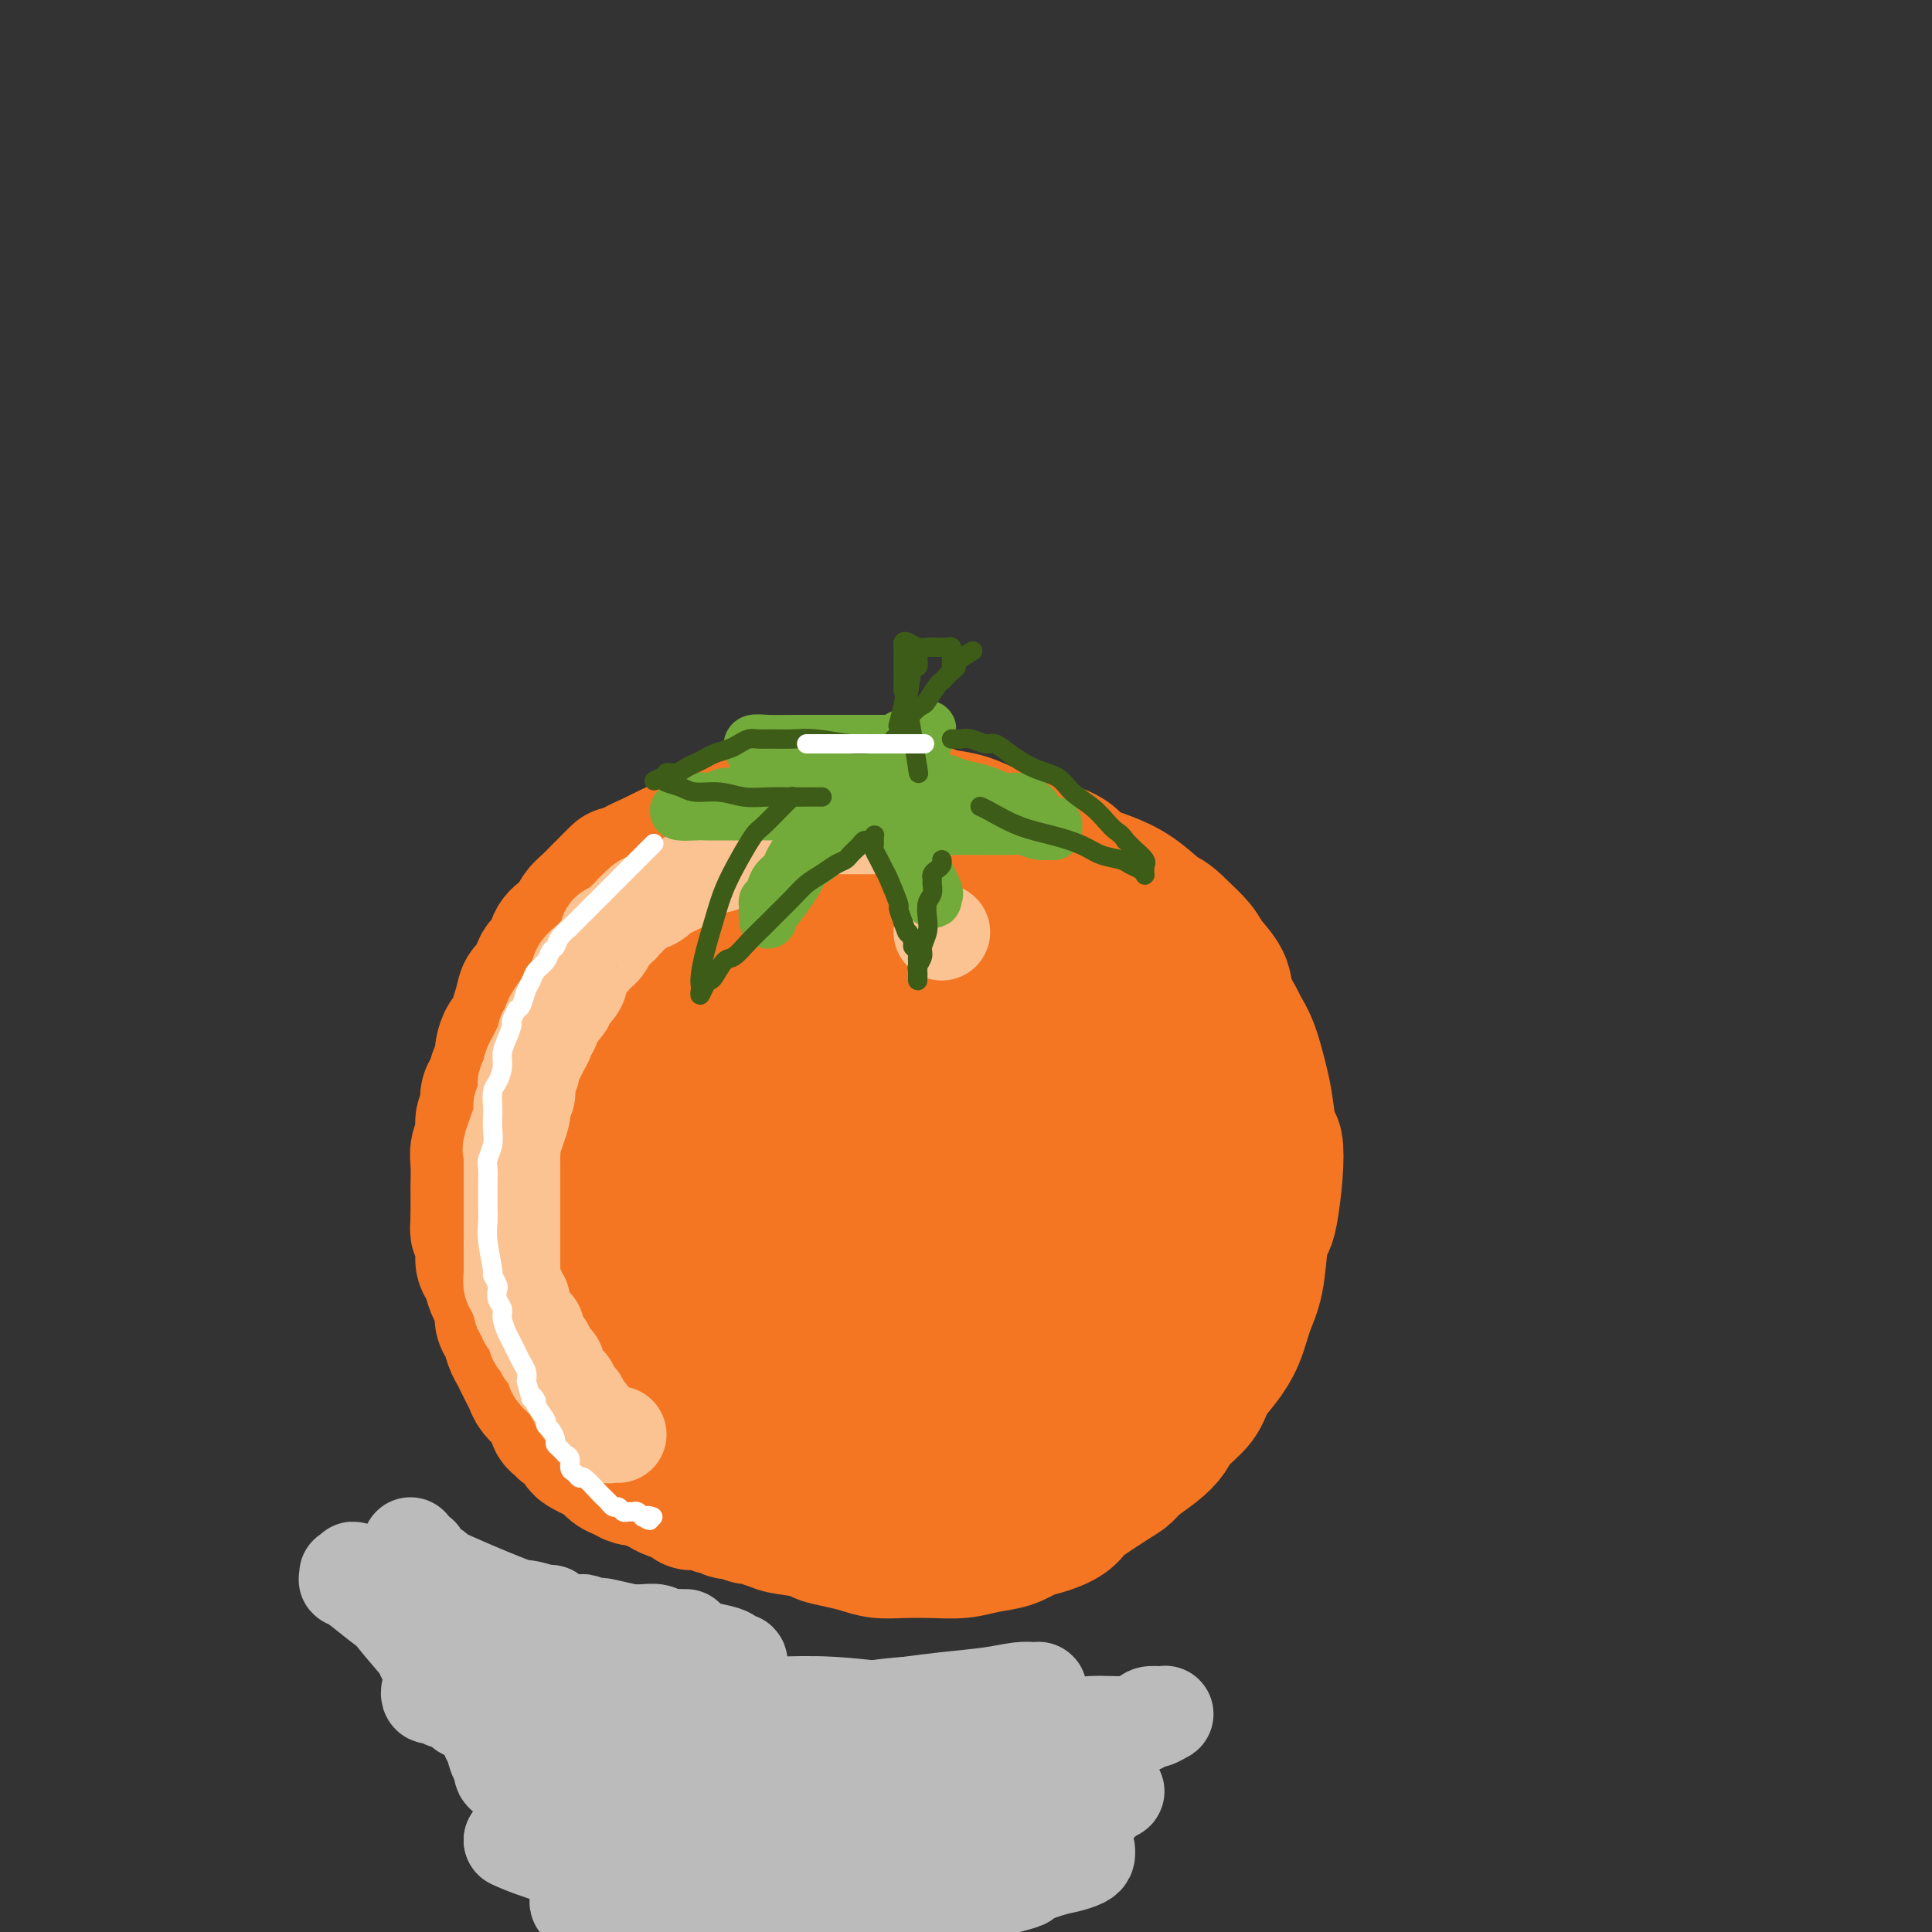 <svg viewBox='0 0 400 400' version='1.1' xmlns='http://www.w3.org/2000/svg' xmlns:xlink='http://www.w3.org/1999/xlink'><rect x="0" y="0" width="400" height="400" fill="#333333" stroke="none"/><g fill='none' stroke='rgb(244,118,35)' stroke-width='28' stroke-linecap='round' stroke-linejoin='round'><path d='M155,188c-0.066,0.058 -0.131,0.116 0,0c0.131,-0.116 0.460,-0.405 0,0c-0.460,0.405 -1.707,1.503 -3,2c-1.293,0.497 -2.631,0.393 -4,1c-1.369,0.607 -2.767,1.925 -4,3c-1.233,1.075 -2.300,1.905 -4,3c-1.700,1.095 -4.035,2.453 -5,3c-0.965,0.547 -0.562,0.283 -2,2c-1.438,1.717 -4.718,5.414 -6,7c-1.282,1.586 -0.566,1.059 -1,2c-0.434,0.941 -2.018,3.348 -3,5c-0.982,1.652 -1.363,2.548 -2,4c-0.637,1.452 -1.529,3.458 -2,5c-0.471,1.542 -0.522,2.618 -1,4c-0.478,1.382 -1.382,3.071 -2,5c-0.618,1.929 -0.950,4.099 -1,6c-0.050,1.901 0.183,3.532 0,5c-0.183,1.468 -0.781,2.772 -1,4c-0.219,1.228 -0.059,2.381 0,3c0.059,0.619 0.016,0.705 0,2c-0.016,1.295 -0.005,3.799 0,5c0.005,1.201 0.002,1.101 0,1'/><path d='M114,260c-0.135,4.925 0.526,4.239 1,5c0.474,0.761 0.760,2.969 1,4c0.240,1.031 0.434,0.884 1,2c0.566,1.116 1.502,3.495 2,5c0.498,1.505 0.556,2.135 1,3c0.444,0.865 1.274,1.966 2,3c0.726,1.034 1.348,2.002 2,3c0.652,0.998 1.332,2.028 2,3c0.668,0.972 1.322,1.887 2,3c0.678,1.113 1.378,2.423 2,3c0.622,0.577 1.166,0.419 2,1c0.834,0.581 1.957,1.899 3,3c1.043,1.101 2.004,1.985 3,3c0.996,1.015 2.027,2.162 3,3c0.973,0.838 1.890,1.366 3,2c1.110,0.634 2.415,1.374 3,2c0.585,0.626 0.451,1.137 2,2c1.549,0.863 4.780,2.076 7,3c2.220,0.924 3.430,1.557 4,2c0.570,0.443 0.501,0.696 2,1c1.499,0.304 4.567,0.660 6,1c1.433,0.340 1.232,0.666 2,1c0.768,0.334 2.507,0.678 4,1c1.493,0.322 2.741,0.623 4,1c1.259,0.377 2.530,0.830 4,1c1.470,0.170 3.138,0.057 5,0c1.862,-0.057 3.919,-0.060 6,0c2.081,0.060 4.187,0.181 6,0c1.813,-0.181 3.334,-0.664 5,-1c1.666,-0.336 3.476,-0.525 5,-1c1.524,-0.475 2.762,-1.238 4,-2'/><path d='M213,317c6.799,-1.461 8.295,-3.115 9,-4c0.705,-0.885 0.618,-1.003 2,-2c1.382,-0.997 4.233,-2.875 6,-4c1.767,-1.125 2.449,-1.497 3,-2c0.551,-0.503 0.970,-1.138 2,-2c1.030,-0.862 2.670,-1.952 4,-3c1.330,-1.048 2.351,-2.054 3,-3c0.649,-0.946 0.926,-1.833 2,-3c1.074,-1.167 2.945,-2.615 4,-4c1.055,-1.385 1.295,-2.708 2,-4c0.705,-1.292 1.877,-2.552 3,-4c1.123,-1.448 2.199,-3.084 3,-5c0.801,-1.916 1.328,-4.112 2,-6c0.672,-1.888 1.490,-3.469 2,-6c0.510,-2.531 0.712,-6.013 1,-8c0.288,-1.987 0.663,-2.478 1,-3c0.337,-0.522 0.637,-1.073 1,-3c0.363,-1.927 0.789,-5.229 1,-8c0.211,-2.771 0.209,-5.010 0,-6c-0.209,-0.990 -0.623,-0.731 -1,-2c-0.377,-1.269 -0.716,-4.068 -1,-6c-0.284,-1.932 -0.514,-2.999 -1,-5c-0.486,-2.001 -1.227,-4.936 -2,-7c-0.773,-2.064 -1.576,-3.256 -2,-4c-0.424,-0.744 -0.468,-1.041 -1,-2c-0.532,-0.959 -1.551,-2.580 -2,-4c-0.449,-1.420 -0.326,-2.638 -1,-4c-0.674,-1.362 -2.143,-2.867 -3,-4c-0.857,-1.133 -1.102,-1.895 -2,-3c-0.898,-1.105 -2.449,-2.552 -4,-4'/><path d='M244,192c-2.072,-2.180 -2.752,-2.131 -4,-3c-1.248,-0.869 -3.063,-2.657 -5,-4c-1.937,-1.343 -3.997,-2.243 -6,-3c-2.003,-0.757 -3.948,-1.371 -5,-2c-1.052,-0.629 -1.210,-1.271 -2,-2c-0.790,-0.729 -2.212,-1.544 -4,-2c-1.788,-0.456 -3.942,-0.553 -6,-1c-2.058,-0.447 -4.019,-1.244 -6,-2c-1.981,-0.756 -3.980,-1.471 -6,-2c-2.020,-0.529 -4.060,-0.870 -6,-1c-1.940,-0.130 -3.781,-0.047 -5,0c-1.219,0.047 -1.815,0.057 -3,0c-1.185,-0.057 -2.959,-0.182 -5,0c-2.041,0.182 -4.349,0.669 -7,1c-2.651,0.331 -5.644,0.505 -8,1c-2.356,0.495 -4.073,1.311 -6,2c-1.927,0.689 -4.063,1.252 -6,2c-1.937,0.748 -3.675,1.683 -6,3c-2.325,1.317 -5.236,3.018 -7,4c-1.764,0.982 -2.380,1.245 -4,2c-1.620,0.755 -4.243,2.002 -7,4c-2.757,1.998 -5.649,4.746 -7,6c-1.351,1.254 -1.163,1.012 -2,2c-0.837,0.988 -2.700,3.204 -4,5c-1.300,1.796 -2.037,3.172 -3,5c-0.963,1.828 -2.153,4.109 -3,6c-0.847,1.891 -1.351,3.394 -2,5c-0.649,1.606 -1.442,3.317 -2,5c-0.558,1.683 -0.881,3.338 -1,5c-0.119,1.662 -0.034,3.332 0,5c0.034,1.668 0.017,3.334 0,5'/><path d='M106,238c-0.225,3.154 -0.286,3.541 0,5c0.286,1.459 0.920,3.992 1,5c0.080,1.008 -0.392,0.492 0,2c0.392,1.508 1.650,5.042 2,7c0.350,1.958 -0.206,2.341 0,3c0.206,0.659 1.175,1.593 2,3c0.825,1.407 1.505,3.286 2,4c0.495,0.714 0.803,0.263 1,1c0.197,0.737 0.282,2.661 1,4c0.718,1.339 2.068,2.092 3,3c0.932,0.908 1.445,1.972 2,3c0.555,1.028 1.152,2.019 2,3c0.848,0.981 1.948,1.953 3,3c1.052,1.047 2.055,2.169 3,3c0.945,0.831 1.831,1.371 3,2c1.169,0.629 2.622,1.346 4,2c1.378,0.654 2.682,1.244 4,2c1.318,0.756 2.652,1.676 4,2c1.348,0.324 2.711,0.050 3,0c0.289,-0.050 -0.498,0.124 1,1c1.498,0.876 5.279,2.454 7,3c1.721,0.546 1.383,0.059 2,0c0.617,-0.059 2.189,0.309 4,1c1.811,0.691 3.860,1.706 5,2c1.140,0.294 1.372,-0.131 2,0c0.628,0.131 1.651,0.820 3,1c1.349,0.180 3.025,-0.148 4,0c0.975,0.148 1.251,0.772 2,1c0.749,0.228 1.971,0.061 3,0c1.029,-0.061 1.865,-0.018 3,0c1.135,0.018 2.567,0.009 4,0'/><path d='M186,304c6.558,0.760 6.953,0.159 8,0c1.047,-0.159 2.746,0.122 4,0c1.254,-0.122 2.063,-0.648 3,-1c0.937,-0.352 2.000,-0.529 3,-1c1.000,-0.471 1.936,-1.234 3,-2c1.064,-0.766 2.257,-1.534 3,-2c0.743,-0.466 1.035,-0.630 2,-1c0.965,-0.370 2.603,-0.947 4,-2c1.397,-1.053 2.551,-2.583 4,-4c1.449,-1.417 3.191,-2.720 5,-4c1.809,-1.280 3.686,-2.538 5,-4c1.314,-1.462 2.067,-3.130 3,-4c0.933,-0.870 2.046,-0.942 4,-4c1.954,-3.058 4.748,-9.102 6,-12c1.252,-2.898 0.963,-2.652 1,-3c0.037,-0.348 0.402,-1.292 1,-3c0.598,-1.708 1.429,-4.181 2,-6c0.571,-1.819 0.882,-2.985 1,-5c0.118,-2.015 0.044,-4.880 0,-7c-0.044,-2.120 -0.056,-3.494 0,-5c0.056,-1.506 0.182,-3.144 0,-5c-0.182,-1.856 -0.670,-3.931 -1,-5c-0.330,-1.069 -0.503,-1.130 -1,-2c-0.497,-0.870 -1.320,-2.547 -2,-4c-0.680,-1.453 -1.217,-2.682 -2,-4c-0.783,-1.318 -1.812,-2.726 -3,-4c-1.188,-1.274 -2.535,-2.414 -4,-4c-1.465,-1.586 -3.048,-3.619 -5,-5c-1.952,-1.381 -4.272,-2.109 -6,-3c-1.728,-0.891 -2.864,-1.946 -4,-3'/><path d='M220,195c-3.919,-2.847 -4.215,-2.465 -6,-3c-1.785,-0.535 -5.059,-1.986 -8,-3c-2.941,-1.014 -5.550,-1.590 -8,-2c-2.450,-0.410 -4.741,-0.653 -7,-1c-2.259,-0.347 -4.487,-0.800 -7,-1c-2.513,-0.200 -5.310,-0.149 -8,0c-2.690,0.149 -5.272,0.395 -8,1c-2.728,0.605 -5.603,1.567 -7,2c-1.397,0.433 -1.317,0.335 -3,1c-1.683,0.665 -5.129,2.094 -8,3c-2.871,0.906 -5.166,1.290 -7,2c-1.834,0.710 -3.205,1.747 -5,3c-1.795,1.253 -4.013,2.723 -5,3c-0.987,0.277 -0.744,-0.640 -3,4c-2.256,4.640 -7.013,14.837 -9,19c-1.987,4.163 -1.204,2.291 -1,3c0.204,0.709 -0.171,4.000 0,7c0.171,3.000 0.888,5.708 2,9c1.112,3.292 2.620,7.169 4,10c1.380,2.831 2.634,4.615 4,7c1.366,2.385 2.845,5.371 4,7c1.155,1.629 1.988,1.901 3,3c1.012,1.099 2.204,3.027 4,5c1.796,1.973 4.195,3.992 5,5c0.805,1.008 0.017,1.004 2,2c1.983,0.996 6.736,2.991 11,4c4.264,1.009 8.040,1.033 10,1c1.960,-0.033 2.105,-0.124 4,0c1.895,0.124 5.542,0.464 9,0c3.458,-0.464 6.729,-1.732 10,-3'/><path d='M192,283c5.239,-1.198 6.836,-2.692 9,-4c2.164,-1.308 4.894,-2.428 7,-4c2.106,-1.572 3.587,-3.594 5,-6c1.413,-2.406 2.757,-5.194 4,-8c1.243,-2.806 2.383,-5.628 3,-8c0.617,-2.372 0.710,-4.292 1,-7c0.290,-2.708 0.776,-6.203 1,-8c0.224,-1.797 0.187,-1.897 0,-3c-0.187,-1.103 -0.524,-3.209 -1,-5c-0.476,-1.791 -1.091,-3.268 -2,-5c-0.909,-1.732 -2.111,-3.718 -3,-5c-0.889,-1.282 -1.465,-1.861 -3,-3c-1.535,-1.139 -4.028,-2.838 -6,-4c-1.972,-1.162 -3.422,-1.787 -7,-3c-3.578,-1.213 -9.285,-3.014 -13,-4c-3.715,-0.986 -5.440,-1.157 -8,-1c-2.560,0.157 -5.956,0.643 -9,1c-3.044,0.357 -5.734,0.586 -8,1c-2.266,0.414 -4.106,1.014 -6,2c-1.894,0.986 -3.843,2.358 -6,5c-2.157,2.642 -4.523,6.553 -7,10c-2.477,3.447 -5.067,6.431 -7,10c-1.933,3.569 -3.210,7.724 -4,11c-0.790,3.276 -1.095,5.675 -1,8c0.095,2.325 0.589,4.578 1,6c0.411,1.422 0.740,2.014 2,3c1.260,0.986 3.451,2.367 5,4c1.549,1.633 2.455,3.516 7,5c4.545,1.484 12.727,2.567 17,3c4.273,0.433 4.636,0.217 5,0'/><path d='M168,274c4.942,0.429 6.296,0.000 9,-1c2.704,-1.000 6.757,-2.572 10,-4c3.243,-1.428 5.676,-2.712 8,-4c2.324,-1.288 4.541,-2.578 6,-4c1.459,-1.422 2.162,-2.974 3,-5c0.838,-2.026 1.811,-4.525 2,-7c0.189,-2.475 -0.408,-4.925 -1,-7c-0.592,-2.075 -1.180,-3.776 -2,-5c-0.820,-1.224 -1.873,-1.971 -3,-3c-1.127,-1.029 -2.329,-2.340 -4,-3c-1.671,-0.660 -3.812,-0.671 -5,-1c-1.188,-0.329 -1.422,-0.977 -3,-1c-1.578,-0.023 -4.499,0.579 -7,1c-2.501,0.421 -4.583,0.660 -7,1c-2.417,0.340 -5.171,0.781 -8,3c-2.829,2.219 -5.733,6.218 -7,8c-1.267,1.782 -0.895,1.348 -1,2c-0.105,0.652 -0.685,2.388 -1,4c-0.315,1.612 -0.365,3.098 0,4c0.365,0.902 1.146,1.220 2,2c0.854,0.780 1.783,2.023 3,3c1.217,0.977 2.724,1.690 5,2c2.276,0.310 5.321,0.218 8,0c2.679,-0.218 4.994,-0.560 7,-1c2.006,-0.440 3.705,-0.976 5,-2c1.295,-1.024 2.187,-2.534 3,-3c0.813,-0.466 1.548,0.112 2,-1c0.452,-1.112 0.622,-3.915 1,-5c0.378,-1.085 0.965,-0.453 1,-1c0.035,-0.547 -0.483,-2.274 -1,-4'/><path d='M193,242c0.850,-2.752 -0.024,-2.632 -1,-3c-0.976,-0.368 -2.055,-1.224 -3,-2c-0.945,-0.776 -1.756,-1.471 -3,-2c-1.244,-0.529 -2.919,-0.894 -5,-1c-2.081,-0.106 -4.566,0.045 -7,0c-2.434,-0.045 -4.816,-0.285 -7,0c-2.184,0.285 -4.168,1.096 -6,2c-1.832,0.904 -3.511,1.900 -5,3c-1.489,1.100 -2.786,2.302 -4,4c-1.214,1.698 -2.344,3.890 -3,6c-0.656,2.110 -0.840,4.138 -1,5c-0.160,0.862 -0.298,0.559 0,2c0.298,1.441 1.032,4.627 1,6c-0.032,1.373 -0.830,0.932 1,3c1.830,2.068 6.288,6.645 9,9c2.712,2.355 3.677,2.487 5,3c1.323,0.513 3.004,1.405 4,2c0.996,0.595 1.307,0.891 3,1c1.693,0.109 4.770,0.031 6,0c1.230,-0.031 0.615,-0.016 0,0'/><path d='M209,173c0.002,0.000 0.003,0.001 0,0c-0.003,-0.001 -0.012,-0.002 0,0c0.012,0.002 0.045,0.008 0,0c-0.045,-0.008 -0.169,-0.030 0,0c0.169,0.030 0.630,0.110 0,0c-0.630,-0.110 -2.351,-0.412 -4,-1c-1.649,-0.588 -3.224,-1.463 -5,-2c-1.776,-0.537 -3.751,-0.735 -5,-1c-1.249,-0.265 -1.772,-0.597 -3,-1c-1.228,-0.403 -3.160,-0.879 -4,-1c-0.840,-0.121 -0.588,0.111 -2,0c-1.412,-0.111 -4.489,-0.567 -6,-1c-1.511,-0.433 -1.456,-0.845 -2,-1c-0.544,-0.155 -1.686,-0.053 -3,0c-1.314,0.053 -2.798,0.056 -4,0c-1.202,-0.056 -2.121,-0.170 -3,0c-0.879,0.170 -1.718,0.623 -3,1c-1.282,0.377 -3.008,0.679 -4,1c-0.992,0.321 -1.252,0.663 -2,1c-0.748,0.337 -1.984,0.671 -3,1c-1.016,0.329 -1.811,0.654 -3,1c-1.189,0.346 -2.772,0.711 -4,1c-1.228,0.289 -2.102,0.500 -3,1c-0.898,0.500 -1.819,1.288 -3,2c-1.181,0.712 -2.623,1.346 -4,2c-1.377,0.654 -2.688,1.327 -4,2'/><path d='M135,178c-5.612,2.397 -3.142,1.888 -3,2c0.142,0.112 -2.045,0.845 -3,1c-0.955,0.155 -0.680,-0.268 -1,0c-0.320,0.268 -1.237,1.226 -2,2c-0.763,0.774 -1.373,1.362 -2,2c-0.627,0.638 -1.271,1.324 -2,2c-0.729,0.676 -1.542,1.340 -2,2c-0.458,0.660 -0.561,1.317 -1,2c-0.439,0.683 -1.216,1.394 -2,2c-0.784,0.606 -1.576,1.107 -2,2c-0.424,0.893 -0.480,2.178 -1,3c-0.520,0.822 -1.505,1.181 -2,2c-0.495,0.819 -0.499,2.098 -1,3c-0.501,0.902 -1.497,1.427 -2,2c-0.503,0.573 -0.512,1.194 -1,3c-0.488,1.806 -1.454,4.797 -2,6c-0.546,1.203 -0.671,0.620 -1,1c-0.329,0.380 -0.863,1.725 -1,3c-0.137,1.275 0.122,2.481 0,3c-0.122,0.519 -0.625,0.351 -1,1c-0.375,0.649 -0.621,2.116 -1,3c-0.379,0.884 -0.890,1.185 -1,2c-0.110,0.815 0.181,2.146 0,3c-0.181,0.854 -0.833,1.233 -1,2c-0.167,0.767 0.151,1.923 0,3c-0.151,1.077 -0.773,2.076 -1,3c-0.227,0.924 -0.061,1.773 0,3c0.061,1.227 0.016,2.830 0,4c-0.016,1.170 -0.005,1.906 0,3c0.005,1.094 0.002,2.547 0,4'/><path d='M99,252c-0.064,2.706 -0.224,2.472 0,3c0.224,0.528 0.833,1.818 1,3c0.167,1.182 -0.109,2.255 0,3c0.109,0.745 0.603,1.162 1,2c0.397,0.838 0.698,2.096 1,3c0.302,0.904 0.606,1.453 1,2c0.394,0.547 0.879,1.091 1,2c0.121,0.909 -0.122,2.183 0,3c0.122,0.817 0.610,1.177 1,2c0.390,0.823 0.682,2.107 1,3c0.318,0.893 0.661,1.394 1,2c0.339,0.606 0.672,1.318 1,2c0.328,0.682 0.651,1.335 1,2c0.349,0.665 0.724,1.343 1,2c0.276,0.657 0.451,1.293 1,2c0.549,0.707 1.471,1.485 2,2c0.529,0.515 0.666,0.768 1,1c0.334,0.232 0.867,0.442 1,1c0.133,0.558 -0.133,1.463 0,2c0.133,0.537 0.665,0.707 1,1c0.335,0.293 0.474,0.709 1,1c0.526,0.291 1.439,0.458 2,1c0.561,0.542 0.769,1.458 1,2c0.231,0.542 0.485,0.708 1,1c0.515,0.292 1.293,0.709 2,1c0.707,0.291 1.344,0.456 2,1c0.656,0.544 1.330,1.465 2,2c0.670,0.535 1.334,0.682 2,1c0.666,0.318 1.333,0.805 2,1c0.667,0.195 1.333,0.097 2,0'/><path d='M133,306c2.208,1.107 1.730,0.875 2,1c0.270,0.125 1.290,0.608 2,1c0.710,0.392 1.110,0.692 2,1c0.890,0.308 2.270,0.622 3,1c0.730,0.378 0.811,0.818 1,1c0.189,0.182 0.487,0.105 1,0c0.513,-0.105 1.239,-0.240 2,0c0.761,0.240 1.555,0.853 2,1c0.445,0.147 0.542,-0.172 1,0c0.458,0.172 1.277,0.835 2,1c0.723,0.165 1.349,-0.167 2,0c0.651,0.167 1.327,0.833 2,1c0.673,0.167 1.343,-0.166 2,0c0.657,0.166 1.303,0.829 2,1c0.697,0.171 1.447,-0.150 3,0c1.553,0.150 3.910,0.772 5,1c1.090,0.228 0.912,0.061 1,0c0.088,-0.061 0.442,-0.016 1,0c0.558,0.016 1.319,0.004 2,0c0.681,-0.004 1.281,-0.001 2,0c0.719,0.001 1.557,0.000 2,0c0.443,-0.000 0.489,-0.000 1,0c0.511,0.000 1.485,0.000 2,0c0.515,-0.000 0.571,-0.000 1,0c0.429,0.000 1.232,0.000 2,0c0.768,-0.000 1.501,-0.000 2,0c0.499,0.000 0.764,0.000 1,0c0.236,-0.000 0.445,-0.000 1,0c0.555,0.000 1.457,0.000 2,0c0.543,-0.000 0.727,-0.000 1,0c0.273,0.000 0.637,0.000 1,0'/><path d='M189,316c3.745,0.004 2.106,0.015 2,0c-0.106,-0.015 1.319,-0.056 2,0c0.681,0.056 0.616,0.207 1,0c0.384,-0.207 1.216,-0.774 2,-1c0.784,-0.226 1.519,-0.112 2,0c0.481,0.112 0.706,0.222 1,0c0.294,-0.222 0.656,-0.778 1,-1c0.344,-0.222 0.670,-0.112 1,0c0.330,0.112 0.666,0.227 1,0c0.334,-0.227 0.667,-0.796 1,-1c0.333,-0.204 0.665,-0.044 1,0c0.335,0.044 0.671,-0.027 1,0c0.329,0.027 0.649,0.151 1,0c0.351,-0.151 0.733,-0.576 1,-1c0.267,-0.424 0.418,-0.845 1,-1c0.582,-0.155 1.595,-0.044 2,0c0.405,0.044 0.203,0.022 0,0'/></g>
<g fill='none' stroke='rgb(252,195,146)' stroke-width='20' stroke-linecap='round' stroke-linejoin='round'><path d='M195,193c0.000,0.000 0.000,0.000 0,0c0.000,0.000 0.000,0.000 0,0'/><path d='M189,171c-3.421,-0.001 -6.842,-0.001 -9,0c-2.158,0.001 -3.053,0.004 -4,0c-0.947,-0.004 -1.944,-0.016 -3,0c-1.056,0.016 -2.169,0.060 -3,0c-0.831,-0.060 -1.378,-0.223 -2,0c-0.622,0.223 -1.318,0.833 -2,1c-0.682,0.167 -1.351,-0.110 -2,0c-0.649,0.110 -1.277,0.607 -2,1c-0.723,0.393 -1.541,0.683 -2,1c-0.459,0.317 -0.560,0.662 -1,1c-0.440,0.338 -1.220,0.669 -2,1'/><path d='M157,176c-2.721,0.787 -3.023,0.253 -3,0c0.023,-0.253 0.372,-0.226 0,0c-0.372,0.226 -1.464,0.652 -2,1c-0.536,0.348 -0.515,0.618 -1,1c-0.485,0.382 -1.477,0.876 -2,1c-0.523,0.124 -0.577,-0.121 -1,0c-0.423,0.121 -1.215,0.610 -2,1c-0.785,0.390 -1.562,0.682 -2,1c-0.438,0.318 -0.536,0.662 -1,1c-0.464,0.338 -1.295,0.670 -2,1c-0.705,0.330 -1.286,0.660 -2,1c-0.714,0.340 -1.562,0.691 -2,1c-0.438,0.309 -0.467,0.576 -1,1c-0.533,0.424 -1.572,1.006 -2,1c-0.428,-0.006 -0.246,-0.601 -1,0c-0.754,0.601 -2.444,2.399 -3,3c-0.556,0.601 0.024,0.005 0,0c-0.024,-0.005 -0.650,0.580 -1,1c-0.350,0.420 -0.422,0.676 -1,1c-0.578,0.324 -1.661,0.717 -2,1c-0.339,0.283 0.065,0.456 0,1c-0.065,0.544 -0.600,1.458 -1,2c-0.400,0.542 -0.667,0.711 -1,1c-0.333,0.289 -0.733,0.697 -1,1c-0.267,0.303 -0.400,0.500 -1,1c-0.600,0.500 -1.666,1.302 -2,2c-0.334,0.698 0.065,1.290 0,2c-0.065,0.710 -0.594,1.537 -1,2c-0.406,0.463 -0.687,0.561 -1,1c-0.313,0.439 -0.656,1.220 -1,2'/><path d='M117,208c-2.194,2.980 -1.180,1.429 -1,1c0.180,-0.429 -0.473,0.266 -1,1c-0.527,0.734 -0.929,1.509 -1,2c-0.071,0.491 0.189,0.697 0,1c-0.189,0.303 -0.825,0.701 -1,1c-0.175,0.299 0.112,0.499 0,1c-0.112,0.501 -0.622,1.304 -1,2c-0.378,0.696 -0.623,1.285 -1,2c-0.377,0.715 -0.884,1.556 -1,2c-0.116,0.444 0.161,0.490 0,1c-0.161,0.510 -0.759,1.483 -1,2c-0.241,0.517 -0.125,0.577 0,1c0.125,0.423 0.258,1.209 0,2c-0.258,0.791 -0.906,1.587 -1,2c-0.094,0.413 0.367,0.442 0,2c-0.367,1.558 -1.562,4.644 -2,6c-0.438,1.356 -0.117,0.984 0,1c0.117,0.016 0.031,0.422 0,1c-0.031,0.578 -0.008,1.327 0,2c0.008,0.673 0.002,1.269 0,2c-0.002,0.731 -0.001,1.595 0,2c0.001,0.405 0.000,0.350 0,1c-0.000,0.650 -0.000,2.004 0,3c0.000,0.996 0.000,1.633 0,2c-0.000,0.367 -0.000,0.465 0,1c0.000,0.535 0.000,1.508 0,2c-0.000,0.492 -0.000,0.503 0,1c0.000,0.497 0.000,1.480 0,2c-0.000,0.520 -0.000,0.577 0,1c0.000,0.423 0.000,1.211 0,2'/><path d='M106,260c-0.000,3.738 -0.001,1.583 0,1c0.001,-0.583 0.004,0.407 0,1c-0.004,0.593 -0.016,0.789 0,1c0.016,0.211 0.061,0.437 0,1c-0.061,0.563 -0.228,1.464 0,2c0.228,0.536 0.850,0.707 1,1c0.150,0.293 -0.171,0.708 0,1c0.171,0.292 0.833,0.460 1,1c0.167,0.540 -0.162,1.453 0,2c0.162,0.547 0.813,0.728 1,1c0.187,0.272 -0.091,0.636 0,1c0.091,0.364 0.550,0.727 1,1c0.450,0.273 0.892,0.456 1,1c0.108,0.544 -0.117,1.450 0,2c0.117,0.550 0.575,0.742 1,1c0.425,0.258 0.818,0.580 1,1c0.182,0.420 0.153,0.938 0,1c-0.153,0.062 -0.429,-0.333 0,0c0.429,0.333 1.564,1.395 2,2c0.436,0.605 0.172,0.754 0,1c-0.172,0.246 -0.253,0.590 0,1c0.253,0.410 0.841,0.887 1,1c0.159,0.113 -0.111,-0.139 0,0c0.111,0.139 0.603,0.667 1,1c0.397,0.333 0.698,0.470 1,1c0.302,0.530 0.607,1.451 1,2c0.393,0.549 0.876,0.724 1,1c0.124,0.276 -0.111,0.651 0,1c0.111,0.349 0.568,0.671 1,1c0.432,0.329 0.838,0.665 1,1c0.162,0.335 0.081,0.667 0,1'/><path d='M122,294c2.713,4.574 1.497,2.009 1,1c-0.497,-1.009 -0.273,-0.463 0,0c0.273,0.463 0.595,0.842 1,1c0.405,0.158 0.893,0.095 1,0c0.107,-0.095 -0.169,-0.222 0,0c0.169,0.222 0.781,0.791 1,1c0.219,0.209 0.044,0.056 0,0c-0.044,-0.056 0.045,-0.015 0,0c-0.045,0.015 -0.222,0.004 0,0c0.222,-0.004 0.843,-0.001 1,0c0.157,0.001 -0.150,0.000 0,0c0.150,-0.000 0.757,-0.000 1,0c0.243,0.000 0.121,0.000 0,0'/></g>
<g fill='none' stroke='rgb(115,171,58)' stroke-width='12' stroke-linecap='round' stroke-linejoin='round'><path d='M177,160c-0.398,0.024 -0.796,0.048 0,0c0.796,-0.048 2.785,-0.168 0,0c-2.785,0.168 -10.346,0.623 -14,1c-3.654,0.377 -3.402,0.674 -4,1c-0.598,0.326 -2.048,0.680 -3,1c-0.952,0.320 -1.407,0.608 -2,1c-0.593,0.392 -1.325,0.890 -2,1c-0.675,0.110 -1.294,-0.168 -2,0c-0.706,0.168 -1.499,0.781 -2,1c-0.501,0.219 -0.712,0.045 -1,0c-0.288,-0.045 -0.655,0.041 -1,0c-0.345,-0.041 -0.668,-0.207 -1,0c-0.332,0.207 -0.675,0.788 -1,1c-0.325,0.212 -0.634,0.057 -1,0c-0.366,-0.057 -0.791,-0.015 -1,0c-0.209,0.015 -0.203,0.004 0,0c0.203,-0.004 0.601,-0.002 1,0'/><path d='M143,167c-5.134,1.309 -0.968,1.083 1,1c1.968,-0.083 1.739,-0.022 2,0c0.261,0.022 1.011,0.006 2,0c0.989,-0.006 2.215,-0.003 3,0c0.785,0.003 1.129,0.007 3,0c1.871,-0.007 5.269,-0.026 7,0c1.731,0.026 1.795,0.098 3,0c1.205,-0.098 3.552,-0.366 6,-1c2.448,-0.634 4.996,-1.634 6,-2c1.004,-0.366 0.465,-0.097 1,0c0.535,0.097 2.143,0.023 3,0c0.857,-0.023 0.961,0.004 1,0c0.039,-0.004 0.011,-0.040 0,0c-0.011,0.040 -0.006,0.154 0,0c0.006,-0.154 0.013,-0.577 0,-1c-0.013,-0.423 -0.045,-0.845 0,-1c0.045,-0.155 0.166,-0.042 0,0c-0.166,0.042 -0.619,0.012 -1,0c-0.381,-0.012 -0.691,-0.006 -1,0'/><path d='M179,163c2.129,-0.824 -0.049,-0.384 -1,0c-0.951,0.384 -0.677,0.711 -1,1c-0.323,0.289 -1.245,0.541 -2,1c-0.755,0.459 -1.344,1.124 -2,2c-0.656,0.876 -1.379,1.964 -2,3c-0.621,1.036 -1.140,2.020 -2,3c-0.860,0.980 -2.061,1.957 -3,3c-0.939,1.043 -1.614,2.151 -2,3c-0.386,0.849 -0.482,1.440 -1,2c-0.518,0.560 -1.459,1.089 -2,2c-0.541,0.911 -0.681,2.203 -1,3c-0.319,0.797 -0.817,1.099 -1,1c-0.183,-0.099 -0.050,-0.601 0,0c0.050,0.601 0.017,2.303 0,3c-0.017,0.697 -0.018,0.390 0,0c0.018,-0.390 0.054,-0.863 0,-1c-0.054,-0.137 -0.197,0.061 0,0c0.197,-0.061 0.733,-0.380 2,-2c1.267,-1.620 3.264,-4.541 4,-6c0.736,-1.459 0.211,-1.454 1,-2c0.789,-0.546 2.892,-1.641 4,-3c1.108,-1.359 1.221,-2.981 2,-4c0.779,-1.019 2.222,-1.434 3,-2c0.778,-0.566 0.889,-1.283 1,-2'/><path d='M176,168c3.491,-4.055 3.720,-3.191 4,-3c0.280,0.191 0.611,-0.289 1,-1c0.389,-0.711 0.835,-1.652 1,-2c0.165,-0.348 0.047,-0.104 0,0c-0.047,0.104 -0.023,0.069 0,0c0.023,-0.069 0.046,-0.170 0,0c-0.046,0.170 -0.162,0.612 0,1c0.162,0.388 0.603,0.723 1,1c0.397,0.277 0.751,0.498 1,1c0.249,0.502 0.392,1.287 1,2c0.608,0.713 1.681,1.355 2,2c0.319,0.645 -0.114,1.292 0,2c0.114,0.708 0.776,1.475 1,2c0.224,0.525 0.008,0.807 1,3c0.992,2.193 3.190,6.298 4,8c0.810,1.702 0.232,1.003 0,1c-0.232,-0.003 -0.117,0.691 0,1c0.117,0.309 0.238,0.232 0,0c-0.238,-0.232 -0.833,-0.621 -1,-1c-0.167,-0.379 0.096,-0.748 0,-1c-0.096,-0.252 -0.552,-0.387 -1,-1c-0.448,-0.613 -0.890,-1.703 -1,-2c-0.110,-0.297 0.111,0.201 0,0c-0.111,-0.201 -0.556,-1.100 -1,-2'/><path d='M189,179c-0.780,-1.129 -0.731,-1.450 -1,-2c-0.269,-0.550 -0.856,-1.327 -1,-2c-0.144,-0.673 0.157,-1.242 0,-2c-0.157,-0.758 -0.770,-1.706 -1,-2c-0.230,-0.294 -0.075,0.064 0,0c0.075,-0.064 0.071,-0.550 0,-1c-0.071,-0.450 -0.209,-0.863 0,-1c0.209,-0.137 0.766,0.002 1,0c0.234,-0.002 0.147,-0.144 1,0c0.853,0.144 2.646,0.573 4,1c1.354,0.427 2.267,0.850 3,1c0.733,0.150 1.285,0.026 4,0c2.715,-0.026 7.593,0.045 10,0c2.407,-0.045 2.344,-0.207 3,0c0.656,0.207 2.032,0.784 3,1c0.968,0.216 1.528,0.072 2,0c0.472,-0.072 0.856,-0.071 1,0c0.144,0.071 0.050,0.212 0,0c-0.050,-0.212 -0.055,-0.779 0,-1c0.055,-0.221 0.169,-0.098 0,0c-0.169,0.098 -0.620,0.171 -1,0c-0.380,-0.171 -0.690,-0.585 -1,-1'/><path d='M216,170c-0.472,-0.262 -0.654,0.084 -1,0c-0.346,-0.084 -0.858,-0.596 -1,-1c-0.142,-0.404 0.086,-0.700 0,-1c-0.086,-0.300 -0.486,-0.605 -1,-1c-0.514,-0.395 -1.142,-0.879 -2,-1c-0.858,-0.121 -1.948,0.121 -3,0c-1.052,-0.121 -2.067,-0.606 -3,-1c-0.933,-0.394 -1.782,-0.698 -3,-1c-1.218,-0.302 -2.803,-0.603 -4,-1c-1.197,-0.397 -2.005,-0.890 -3,-1c-0.995,-0.110 -2.176,0.163 -3,0c-0.824,-0.163 -1.290,-0.762 -2,-1c-0.710,-0.238 -1.666,-0.116 -2,0c-0.334,0.116 -0.048,0.227 0,0c0.048,-0.227 -0.141,-0.792 -1,-1c-0.859,-0.208 -2.388,-0.059 -3,0c-0.612,0.059 -0.306,0.030 0,0'/><path d='M178,159c-1.266,-0.370 -2.532,-0.740 -4,-1c-1.468,-0.260 -3.139,-0.409 -5,-1c-1.861,-0.591 -3.913,-1.622 -5,-2c-1.087,-0.378 -1.209,-0.101 -2,0c-0.791,0.101 -2.251,0.027 -3,0c-0.749,-0.027 -0.789,-0.006 -1,0c-0.211,0.006 -0.594,-0.002 -1,0c-0.406,0.002 -0.834,0.015 -1,0c-0.166,-0.015 -0.071,-0.056 0,0c0.071,0.056 0.117,0.211 0,0c-0.117,-0.211 -0.397,-0.789 0,-1c0.397,-0.211 1.472,-0.057 3,0c1.528,0.057 3.509,0.015 6,0c2.491,-0.015 5.494,-0.004 8,0c2.506,0.004 4.517,0.001 6,0c1.483,-0.001 2.439,-0.000 3,0c0.561,0.000 0.728,0.000 1,0c0.272,-0.000 0.650,-0.000 1,0c0.350,0.000 0.671,0.000 1,0c0.329,-0.000 0.664,-0.000 1,0'/><path d='M186,154c4.820,-0.382 1.870,-0.839 1,-1c-0.870,-0.161 0.340,-0.028 1,0c0.660,0.028 0.770,-0.051 1,0c0.230,0.051 0.580,0.230 1,0c0.420,-0.230 0.911,-0.871 1,-1c0.089,-0.129 -0.225,0.253 0,0c0.225,-0.253 0.988,-1.140 1,-1c0.012,0.140 -0.728,1.307 -1,2c-0.272,0.693 -0.078,0.912 0,1c0.078,0.088 0.039,0.044 0,0'/></g>
<g fill='none' stroke='rgb(61,92,24)' stroke-width='4' stroke-linecap='round' stroke-linejoin='round'><path d='M180,154c0.000,-0.000 0.000,-0.000 0,0c-0.000,0.000 -0.000,0.000 0,0c0.000,-0.000 0.000,-0.000 0,0c-0.000,0.000 -0.001,0.000 0,0c0.001,-0.000 0.003,-0.000 0,0c-0.003,0.000 -0.010,0.001 0,0c0.010,-0.001 0.037,-0.004 0,0c-0.037,0.004 -0.137,0.015 0,0c0.137,-0.015 0.511,-0.057 0,0c-0.511,0.057 -1.908,0.212 -4,0c-2.092,-0.212 -4.878,-0.790 -7,-1c-2.122,-0.210 -3.580,-0.053 -5,0c-1.420,0.053 -2.802,0.003 -4,0c-1.198,-0.003 -2.211,0.041 -3,0c-0.789,-0.041 -1.352,-0.166 -2,0c-0.648,0.166 -1.381,0.622 -2,1c-0.619,0.378 -1.125,0.678 -2,1c-0.875,0.322 -2.121,0.665 -3,1c-0.879,0.335 -1.392,0.663 -2,1c-0.608,0.337 -1.311,0.682 -2,1c-0.689,0.318 -1.365,0.607 -2,1c-0.635,0.393 -1.228,0.890 -2,1c-0.772,0.110 -1.723,-0.167 -2,0c-0.277,0.167 0.122,0.777 0,1c-0.122,0.223 -0.764,0.060 -1,0c-0.236,-0.060 -0.068,-0.017 0,0c0.068,0.017 0.034,0.009 0,0'/><path d='M137,161c-3.089,1.251 -0.810,0.378 0,0c0.810,-0.378 0.151,-0.260 0,0c-0.151,0.260 0.205,0.662 1,1c0.795,0.338 2.028,0.612 3,1c0.972,0.388 1.684,0.888 3,1c1.316,0.112 3.235,-0.166 5,0c1.765,0.166 3.375,0.777 5,1c1.625,0.223 3.266,0.060 5,0c1.734,-0.060 3.561,-0.016 5,0c1.439,0.016 2.491,0.004 3,0c0.509,-0.004 0.476,-0.001 1,0c0.524,0.001 1.604,0.000 2,0c0.396,-0.000 0.106,-0.000 0,0c-0.106,0.000 -0.029,0.000 0,0c0.029,-0.000 0.008,-0.000 0,0c-0.008,0.000 -0.004,0.000 0,0'/><path d='M164,165c0.001,-0.001 0.001,-0.001 0,0c-0.001,0.001 -0.004,0.004 0,0c0.004,-0.004 0.016,-0.015 0,0c-0.016,0.015 -0.058,0.057 0,0c0.058,-0.057 0.217,-0.211 0,0c-0.217,0.211 -0.810,0.789 -2,2c-1.190,1.211 -2.976,3.055 -4,4c-1.024,0.945 -1.286,0.989 -2,2c-0.714,1.011 -1.880,2.988 -3,5c-1.120,2.012 -2.195,4.059 -3,6c-0.805,1.941 -1.340,3.776 -2,6c-0.660,2.224 -1.446,4.836 -2,7c-0.554,2.164 -0.878,3.880 -1,5c-0.122,1.120 -0.044,1.645 0,2c0.044,0.355 0.052,0.539 0,1c-0.052,0.461 -0.166,1.198 0,1c0.166,-0.198 0.610,-1.333 1,-2c0.390,-0.667 0.726,-0.867 1,-1c0.274,-0.133 0.485,-0.199 1,-1c0.515,-0.801 1.334,-2.339 2,-3c0.666,-0.661 1.179,-0.447 2,-1c0.821,-0.553 1.949,-1.872 3,-3c1.051,-1.128 2.026,-2.064 3,-3'/><path d='M158,192c2.547,-2.551 2.415,-2.427 3,-3c0.585,-0.573 1.887,-1.841 3,-3c1.113,-1.159 2.038,-2.208 3,-3c0.962,-0.792 1.960,-1.326 3,-2c1.040,-0.674 2.120,-1.486 3,-2c0.880,-0.514 1.559,-0.729 2,-1c0.441,-0.271 0.643,-0.599 1,-1c0.357,-0.401 0.869,-0.877 1,-1c0.131,-0.123 -0.119,0.107 0,0c0.119,-0.107 0.606,-0.551 1,-1c0.394,-0.449 0.694,-0.905 1,-1c0.306,-0.095 0.618,0.170 1,0c0.382,-0.170 0.834,-0.775 1,-1c0.166,-0.225 0.045,-0.071 0,0c-0.045,0.071 -0.013,0.060 0,0c0.013,-0.060 0.006,-0.168 0,0c-0.006,0.168 -0.012,0.612 0,1c0.012,0.388 0.044,0.719 0,1c-0.044,0.281 -0.162,0.510 0,1c0.162,0.490 0.603,1.239 1,2c0.397,0.761 0.750,1.533 1,2c0.250,0.467 0.397,0.630 1,2c0.603,1.370 1.662,3.946 2,5c0.338,1.054 -0.046,0.587 0,1c0.046,0.413 0.523,1.707 1,3'/><path d='M187,191c1.090,3.129 0.814,1.952 1,2c0.186,0.048 0.835,1.322 1,2c0.165,0.678 -0.152,0.759 0,1c0.152,0.241 0.773,0.642 1,1c0.227,0.358 0.061,0.673 0,1c-0.061,0.327 -0.016,0.668 0,1c0.016,0.332 0.005,0.656 0,1c-0.005,0.344 -0.002,0.707 0,1c0.002,0.293 0.005,0.517 0,1c-0.005,0.483 -0.016,1.224 0,1c0.016,-0.224 0.061,-1.414 0,-2c-0.061,-0.586 -0.226,-0.568 0,-1c0.226,-0.432 0.844,-1.313 1,-2c0.156,-0.687 -0.151,-1.181 0,-2c0.151,-0.819 0.758,-1.963 1,-3c0.242,-1.037 0.118,-1.965 0,-3c-0.118,-1.035 -0.228,-2.175 0,-3c0.228,-0.825 0.796,-1.334 1,-2c0.204,-0.666 0.044,-1.488 0,-2c-0.044,-0.512 0.027,-0.715 0,-1c-0.027,-0.285 -0.151,-0.651 0,-1c0.151,-0.349 0.576,-0.681 1,-1c0.424,-0.319 0.845,-0.624 1,-1c0.155,-0.376 0.044,-0.822 0,-1c-0.044,-0.178 -0.022,-0.089 0,0'/><path d='M203,167c0.024,0.009 0.048,0.019 0,0c-0.048,-0.019 -0.169,-0.066 0,0c0.169,0.066 0.627,0.245 2,1c1.373,0.755 3.660,2.086 6,3c2.340,0.914 4.734,1.411 7,2c2.266,0.589 4.403,1.271 6,2c1.597,0.729 2.652,1.505 4,2c1.348,0.495 2.988,0.708 4,1c1.012,0.292 1.396,0.663 2,1c0.604,0.337 1.430,0.641 2,1c0.570,0.359 0.885,0.772 1,1c0.115,0.228 0.030,0.272 0,0c-0.030,-0.272 -0.006,-0.859 0,-1c0.006,-0.141 -0.006,0.165 0,0c0.006,-0.165 0.031,-0.799 0,-1c-0.031,-0.201 -0.119,0.032 0,0c0.119,-0.032 0.444,-0.328 0,-1c-0.444,-0.672 -1.658,-1.719 -2,-2c-0.342,-0.281 0.188,0.206 0,0c-0.188,-0.206 -1.094,-1.103 -2,-2'/><path d='M233,174c-0.829,-1.299 -1.403,-1.545 -2,-2c-0.597,-0.455 -1.218,-1.118 -2,-2c-0.782,-0.882 -1.724,-1.983 -3,-3c-1.276,-1.017 -2.884,-1.951 -4,-3c-1.116,-1.049 -1.740,-2.213 -3,-3c-1.260,-0.787 -3.156,-1.195 -5,-2c-1.844,-0.805 -3.637,-2.005 -5,-3c-1.363,-0.995 -2.298,-1.783 -3,-2c-0.702,-0.217 -1.172,0.138 -2,0c-0.828,-0.138 -2.015,-0.769 -3,-1c-0.985,-0.231 -1.767,-0.062 -2,0c-0.233,0.062 0.082,0.017 0,0c-0.082,-0.017 -0.560,-0.004 -1,0c-0.440,0.004 -0.840,0.001 -1,0c-0.160,-0.001 -0.080,-0.001 0,0'/><path d='M186,150c-0.006,0.023 -0.013,0.047 0,0c0.013,-0.047 0.045,-0.164 0,0c-0.045,0.164 -0.166,0.610 0,0c0.166,-0.610 0.619,-2.275 1,-4c0.381,-1.725 0.691,-3.508 1,-5c0.309,-1.492 0.619,-2.693 1,-3c0.381,-0.307 0.835,0.278 1,0c0.165,-0.278 0.041,-1.421 0,-2c-0.041,-0.579 0.000,-0.594 0,-1c-0.000,-0.406 -0.042,-1.201 0,-1c0.042,0.201 0.166,1.399 0,2c-0.166,0.601 -0.622,0.604 -1,2c-0.378,1.396 -0.676,4.183 -1,6c-0.324,1.817 -0.672,2.664 -1,4c-0.328,1.336 -0.634,3.162 -1,4c-0.366,0.838 -0.791,0.687 -1,1c-0.209,0.313 -0.203,1.089 0,1c0.203,-0.089 0.601,-1.045 1,-2'/><path d='M186,152c-0.339,2.128 0.812,-1.051 2,-3c1.188,-1.949 2.412,-2.669 3,-3c0.588,-0.331 0.538,-0.274 1,-1c0.462,-0.726 1.435,-2.236 2,-3c0.565,-0.764 0.723,-0.781 1,-1c0.277,-0.219 0.674,-0.641 1,-1c0.326,-0.359 0.582,-0.657 1,-1c0.418,-0.343 0.999,-0.731 1,-1c0.001,-0.269 -0.577,-0.419 0,-1c0.577,-0.581 2.308,-1.595 3,-2c0.692,-0.405 0.346,-0.203 0,0'/><path d='M190,159c0.000,0.000 0.000,0.000 0,0c0.000,0.000 0.000,0.000 0,0c0.000,0.000 0.000,0.000 0,0c0.000,0.000 0.000,0.000 0,0c0.000,0.000 0.000,0.000 0,0c0.000,0.000 0.000,0.000 0,0'/><path d='M190,159c0.105,0.663 0.368,2.320 0,0c-0.368,-2.320 -1.367,-8.616 -2,-12c-0.633,-3.384 -0.902,-3.856 -1,-4c-0.098,-0.144 -0.026,0.039 0,-1c0.026,-1.039 0.007,-3.300 0,-4c-0.007,-0.700 -0.003,0.163 0,0c0.003,-0.163 0.003,-1.351 0,-2c-0.003,-0.649 -0.009,-0.759 0,-1c0.009,-0.241 0.034,-0.615 0,-1c-0.034,-0.385 -0.125,-0.783 0,-1c0.125,-0.217 0.467,-0.254 1,0c0.533,0.254 1.256,0.800 2,1c0.744,0.200 1.509,0.054 2,0c0.491,-0.054 0.710,-0.015 1,0c0.290,0.015 0.652,0.007 1,0c0.348,-0.007 0.682,-0.014 1,0c0.318,0.014 0.621,0.050 1,0c0.379,-0.050 0.834,-0.185 1,0c0.166,0.185 0.045,0.689 0,1c-0.045,0.311 -0.012,0.430 0,1c0.012,0.570 0.003,1.591 0,2c-0.003,0.409 -0.002,0.204 0,0'/></g>
<g fill='none' stroke='rgb(255,255,255)' stroke-width='4' stroke-linecap='round' stroke-linejoin='round'><path d='M134,176c0.111,-0.110 0.221,-0.221 0,0c-0.221,0.221 -0.774,0.772 0,0c0.774,-0.772 2.874,-2.869 0,0c-2.874,2.869 -10.721,10.704 -14,14c-3.279,3.296 -1.991,2.052 -2,2c-0.009,-0.052 -1.316,1.088 -2,2c-0.684,0.912 -0.747,1.595 -1,2c-0.253,0.405 -0.698,0.530 -1,1c-0.302,0.470 -0.462,1.285 -1,2c-0.538,0.715 -1.454,1.330 -2,2c-0.546,0.670 -0.724,1.396 -1,2c-0.276,0.604 -0.651,1.086 -1,2c-0.349,0.914 -0.671,2.261 -1,3c-0.329,0.739 -0.664,0.869 -1,1'/><path d='M107,209c-1.575,2.857 -1.013,2.499 -1,3c0.013,0.501 -0.522,1.862 -1,3c-0.478,1.138 -0.899,2.052 -1,3c-0.101,0.948 0.117,1.930 0,3c-0.117,1.070 -0.567,2.229 -1,3c-0.433,0.771 -0.847,1.154 -1,2c-0.153,0.846 -0.045,2.156 0,3c0.045,0.844 0.026,1.222 0,2c-0.026,0.778 -0.060,1.954 0,3c0.060,1.046 0.212,1.961 0,3c-0.212,1.039 -0.789,2.203 -1,3c-0.211,0.797 -0.056,1.228 0,2c0.056,0.772 0.014,1.887 0,3c-0.014,1.113 0.000,2.226 0,3c-0.000,0.774 -0.015,1.211 0,2c0.015,0.789 0.060,1.931 0,3c-0.060,1.069 -0.226,2.064 0,4c0.226,1.936 0.844,4.812 1,6c0.156,1.188 -0.150,0.689 0,1c0.150,0.311 0.757,1.433 1,2c0.243,0.567 0.121,0.578 0,1c-0.121,0.422 -0.240,1.254 0,2c0.240,0.746 0.838,1.407 1,2c0.162,0.593 -0.111,1.117 0,2c0.111,0.883 0.608,2.123 1,3c0.392,0.877 0.680,1.390 1,2c0.320,0.610 0.673,1.318 1,2c0.327,0.682 0.626,1.337 1,2c0.374,0.663 0.821,1.332 1,2c0.179,0.668 0.089,1.334 0,2'/><path d='M109,286c1.394,5.109 0.881,3.383 1,3c0.119,-0.383 0.872,0.579 1,1c0.128,0.421 -0.368,0.302 0,1c0.368,0.698 1.600,2.215 2,3c0.400,0.785 -0.033,0.840 0,1c0.033,0.160 0.533,0.424 1,1c0.467,0.576 0.900,1.463 1,2c0.100,0.537 -0.132,0.725 0,1c0.132,0.275 0.627,0.636 1,1c0.373,0.364 0.625,0.729 1,1c0.375,0.271 0.872,0.448 1,1c0.128,0.552 -0.113,1.479 0,2c0.113,0.521 0.581,0.637 1,1c0.419,0.363 0.791,0.972 1,1c0.209,0.028 0.256,-0.524 1,0c0.744,0.524 2.184,2.125 3,3c0.816,0.875 1.006,1.023 1,1c-0.006,-0.023 -0.209,-0.217 0,0c0.209,0.217 0.829,0.847 1,1c0.171,0.153 -0.109,-0.169 0,0c0.109,0.169 0.607,0.830 1,1c0.393,0.170 0.683,-0.152 1,0c0.317,0.152 0.663,0.776 1,1c0.337,0.224 0.665,0.046 1,0c0.335,-0.046 0.677,0.039 1,0c0.323,-0.039 0.625,-0.203 1,0c0.375,0.203 0.821,0.772 1,1c0.179,0.228 0.089,0.114 0,0'/><path d='M133,314c2.486,1.547 1.202,0.415 1,0c-0.202,-0.415 0.678,-0.111 1,0c0.322,0.111 0.087,0.030 0,0c-0.087,-0.030 -0.025,-0.009 0,0c0.025,0.009 0.012,0.004 0,0'/><path d='M190,154c1.228,0.000 2.456,0.000 0,0c-2.456,0.000 -8.595,0.000 -12,0c-3.405,0.000 -4.075,0.000 -5,0c-0.925,0.000 -2.104,0.000 -3,0c-0.896,0.000 -1.508,0.000 -2,0c-0.492,0.000 -0.863,0.000 -1,0c-0.137,0.000 -0.039,0.000 0,0c0.039,0.000 0.020,0.000 0,0'/></g>
<g fill='none' stroke='rgb(187,187,187)' stroke-width='20' stroke-linecap='round' stroke-linejoin='round'><path d='M164,354c0.030,0.004 0.061,0.009 0,0c-0.061,-0.009 -0.212,-0.031 0,0c0.212,0.031 0.789,0.113 0,0c-0.789,-0.113 -2.944,-0.423 -5,-1c-2.056,-0.577 -4.013,-1.422 -6,-2c-1.987,-0.578 -4.004,-0.891 -6,-1c-1.996,-0.109 -3.970,-0.015 -6,0c-2.030,0.015 -4.114,-0.048 -6,0c-1.886,0.048 -3.573,0.209 -5,0c-1.427,-0.209 -2.595,-0.788 -4,-1c-1.405,-0.212 -3.048,-0.057 -4,0c-0.952,0.057 -1.215,0.016 -2,0c-0.785,-0.016 -2.094,-0.008 -3,0c-0.906,0.008 -1.410,0.016 -2,0c-0.590,-0.016 -1.268,-0.057 -2,0c-0.732,0.057 -1.520,0.211 -2,0c-0.480,-0.211 -0.653,-0.789 -1,-1c-0.347,-0.211 -0.866,-0.057 -1,0c-0.134,0.057 0.119,0.015 0,0c-0.119,-0.015 -0.609,-0.004 -1,0c-0.391,0.004 -0.683,0.001 -1,0c-0.317,-0.001 -0.658,-0.001 -1,0'/><path d='M106,348c-9.022,-0.966 -2.576,-0.382 1,0c3.576,0.382 4.281,0.560 5,1c0.719,0.440 1.451,1.141 4,2c2.549,0.859 6.916,1.877 11,3c4.084,1.123 7.885,2.353 11,3c3.115,0.647 5.545,0.712 8,1c2.455,0.288 4.936,0.799 8,1c3.064,0.201 6.711,0.093 10,0c3.289,-0.093 6.220,-0.172 7,0c0.780,0.172 -0.591,0.593 6,0c6.591,-0.593 21.146,-2.200 27,-3c5.854,-0.800 3.008,-0.791 3,-1c-0.008,-0.209 2.821,-0.634 4,-1c1.179,-0.366 0.709,-0.672 1,-1c0.291,-0.328 1.344,-0.676 2,-1c0.656,-0.324 0.915,-0.624 1,-1c0.085,-0.376 -0.003,-0.830 0,-1c0.003,-0.170 0.096,-0.057 0,0c-0.096,0.057 -0.382,0.057 -1,0c-0.618,-0.057 -1.568,-0.170 -3,0c-1.432,0.170 -3.347,0.623 -6,1c-2.653,0.377 -6.044,0.679 -9,1c-2.956,0.321 -5.478,0.660 -8,1'/><path d='M188,353c-5.627,0.380 -6.694,0.830 -9,1c-2.306,0.170 -5.849,0.060 -9,0c-3.151,-0.060 -5.909,-0.072 -8,0c-2.091,0.072 -3.515,0.227 -5,0c-1.485,-0.227 -3.030,-0.835 -4,-1c-0.970,-0.165 -1.365,0.113 -2,0c-0.635,-0.113 -1.511,-0.618 -3,-1c-1.489,-0.382 -3.592,-0.642 -5,-1c-1.408,-0.358 -2.122,-0.814 -3,-1c-0.878,-0.186 -1.921,-0.102 -3,0c-1.079,0.102 -2.194,0.224 -3,0c-0.806,-0.224 -1.305,-0.792 -2,-1c-0.695,-0.208 -1.588,-0.057 -2,0c-0.412,0.057 -0.342,0.018 -1,0c-0.658,-0.018 -2.043,-0.017 -2,0c0.043,0.017 1.515,0.049 3,0c1.485,-0.049 2.984,-0.178 4,0c1.016,0.178 1.549,0.664 3,1c1.451,0.336 3.819,0.520 6,1c2.181,0.480 4.175,1.254 7,2c2.825,0.746 6.482,1.465 10,2c3.518,0.535 6.897,0.886 10,1c3.103,0.114 5.931,-0.008 9,0c3.069,0.008 6.379,0.146 9,0c2.621,-0.146 4.552,-0.578 6,-1c1.448,-0.422 2.414,-0.835 3,-1c0.586,-0.165 0.793,-0.083 1,0'/><path d='M198,354c4.598,-0.309 2.094,-0.083 1,0c-1.094,0.083 -0.779,0.023 -1,0c-0.221,-0.023 -0.978,-0.010 -2,0c-1.022,0.010 -2.310,0.017 -4,0c-1.690,-0.017 -3.781,-0.056 -5,0c-1.219,0.056 -1.565,0.208 -4,0c-2.435,-0.208 -6.958,-0.777 -11,-1c-4.042,-0.223 -7.603,-0.101 -11,0c-3.397,0.101 -6.629,0.181 -10,0c-3.371,-0.181 -6.880,-0.624 -10,-1c-3.120,-0.376 -5.852,-0.687 -8,-1c-2.148,-0.313 -3.712,-0.630 -5,-1c-1.288,-0.370 -2.299,-0.794 -3,-1c-0.701,-0.206 -1.091,-0.196 -2,-1c-0.909,-0.804 -2.337,-2.424 -3,-3c-0.663,-0.576 -0.562,-0.108 0,0c0.562,0.108 1.584,-0.143 3,0c1.416,0.143 3.225,0.679 5,1c1.775,0.321 3.515,0.426 6,1c2.485,0.574 5.716,1.618 7,2c1.284,0.382 0.623,0.102 1,0c0.377,-0.102 1.794,-0.028 3,0c1.206,0.028 2.202,0.008 3,0c0.798,-0.008 1.399,-0.004 2,0'/><path d='M150,349c4.823,0.375 1.881,-0.688 1,-1c-0.881,-0.312 0.300,0.128 1,0c0.700,-0.128 0.920,-0.823 1,-1c0.080,-0.177 0.021,0.164 0,0c-0.021,-0.164 -0.005,-0.833 0,-1c0.005,-0.167 -0.002,0.166 0,0c0.002,-0.166 0.013,-0.832 0,-1c-0.013,-0.168 -0.048,0.162 0,0c0.048,-0.162 0.180,-0.818 0,-1c-0.180,-0.182 -0.674,0.108 -1,0c-0.326,-0.108 -0.486,-0.615 -1,-1c-0.514,-0.385 -1.383,-0.650 -3,-1c-1.617,-0.350 -3.984,-0.786 -5,-1c-1.016,-0.214 -0.682,-0.205 -4,-1c-3.318,-0.795 -10.290,-2.395 -13,-3c-2.710,-0.605 -1.160,-0.215 -1,0c0.160,0.215 -1.072,0.254 -2,0c-0.928,-0.254 -1.553,-0.800 -2,-1c-0.447,-0.200 -0.714,-0.054 -1,0c-0.286,0.054 -0.589,0.014 -1,0c-0.411,-0.014 -0.931,-0.004 -1,0c-0.069,0.004 0.311,0.001 0,0c-0.311,-0.001 -1.315,-0.000 -2,0c-0.685,0.000 -1.053,0.000 -1,0c0.053,-0.000 0.526,-0.000 1,0'/><path d='M116,336c-5.545,-1.226 -0.906,-0.290 1,0c1.906,0.290 1.080,-0.066 1,0c-0.080,0.066 0.587,0.554 1,1c0.413,0.446 0.571,0.852 1,1c0.429,0.148 1.129,0.040 2,0c0.871,-0.040 1.914,-0.012 3,0c1.086,0.012 2.216,0.007 3,0c0.784,-0.007 1.222,-0.016 2,0c0.778,0.016 1.896,0.057 3,0c1.104,-0.057 2.194,-0.211 3,0c0.806,0.211 1.327,0.789 2,1c0.673,0.211 1.499,0.057 2,0c0.501,-0.057 0.678,-0.015 1,0c0.322,0.015 0.789,0.004 1,0c0.211,-0.004 0.167,-0.001 0,0c-0.167,0.001 -0.456,0.000 -1,0c-0.544,-0.000 -1.342,-0.000 -2,0c-0.658,0.000 -1.176,0.000 -2,0c-0.824,-0.000 -1.954,-0.000 -3,0c-1.046,0.000 -2.010,0.000 -3,0c-0.990,-0.000 -2.008,-0.000 -3,0c-0.992,0.000 -1.957,0.000 -3,0c-1.043,-0.000 -2.163,-0.000 -3,0c-0.837,0.000 -1.389,0.000 -2,0c-0.611,-0.000 -1.280,-0.000 -2,0c-0.720,0.000 -1.491,0.000 -2,0c-0.509,-0.000 -0.754,-0.000 -1,0'/><path d='M115,339c-4.289,-0.048 -2.511,-0.168 -2,0c0.511,0.168 -0.245,0.623 -1,1c-0.755,0.377 -1.508,0.674 -2,1c-0.492,0.326 -0.721,0.679 -1,1c-0.279,0.321 -0.607,0.610 -1,1c-0.393,0.390 -0.851,0.881 -1,1c-0.149,0.119 0.010,-0.135 0,0c-0.010,0.135 -0.188,0.660 0,1c0.188,0.340 0.741,0.496 1,1c0.259,0.504 0.223,1.356 1,2c0.777,0.644 2.368,1.078 5,2c2.632,0.922 6.305,2.330 8,3c1.695,0.670 1.411,0.603 6,1c4.589,0.397 14.051,1.260 16,1c1.949,-0.260 -3.614,-1.641 4,0c7.614,1.641 28.405,6.304 37,8c8.595,1.696 4.995,0.425 6,0c1.005,-0.425 6.616,-0.002 11,0c4.384,0.002 7.541,-0.415 11,-1c3.459,-0.585 7.222,-1.337 11,-2c3.778,-0.663 7.573,-1.235 10,-2c2.427,-0.765 3.485,-1.721 4,-2c0.515,-0.279 0.485,0.121 1,0c0.515,-0.121 1.574,-0.762 2,-1c0.426,-0.238 0.217,-0.074 0,0c-0.217,0.074 -0.443,0.058 -1,0c-0.557,-0.058 -1.445,-0.160 -2,0c-0.555,0.160 -0.778,0.580 -1,1'/><path d='M237,356c-1.185,0.394 -2.147,0.878 -4,1c-1.853,0.122 -4.597,-0.119 -7,0c-2.403,0.119 -4.465,0.599 -7,1c-2.535,0.401 -5.544,0.722 -9,1c-3.456,0.278 -7.360,0.512 -11,1c-3.640,0.488 -7.017,1.231 -11,2c-3.983,0.769 -8.572,1.565 -13,2c-4.428,0.435 -8.694,0.510 -13,1c-4.306,0.490 -8.652,1.396 -13,2c-4.348,0.604 -8.698,0.905 -12,1c-3.302,0.095 -5.557,-0.015 -8,0c-2.443,0.015 -5.075,0.154 -7,0c-1.925,-0.154 -3.142,-0.602 -4,-1c-0.858,-0.398 -1.357,-0.748 -2,-1c-0.643,-0.252 -1.431,-0.407 -3,-1c-1.569,-0.593 -3.920,-1.623 -5,-2c-1.080,-0.377 -0.889,-0.101 -1,0c-0.111,0.101 -0.523,0.028 -1,0c-0.477,-0.028 -1.019,-0.010 -1,0c0.019,0.010 0.599,0.011 1,0c0.401,-0.011 0.623,-0.036 1,0c0.377,0.036 0.907,0.131 2,0c1.093,-0.131 2.747,-0.488 7,0c4.253,0.488 11.105,1.822 17,3c5.895,1.178 10.834,2.200 16,3c5.166,0.800 10.560,1.379 15,2c4.440,0.621 7.926,1.282 11,2c3.074,0.718 5.735,1.491 8,2c2.265,0.509 4.132,0.755 6,1'/><path d='M189,376c14.214,2.402 7.748,1.907 6,2c-1.748,0.093 1.221,0.773 2,1c0.779,0.227 -0.631,0.002 -1,0c-0.369,-0.002 0.303,0.221 0,0c-0.303,-0.221 -1.582,-0.885 -3,-1c-1.418,-0.115 -2.973,0.320 -6,0c-3.027,-0.320 -7.524,-1.395 -12,-2c-4.476,-0.605 -8.932,-0.739 -13,-1c-4.068,-0.261 -7.748,-0.648 -11,-1c-3.252,-0.352 -6.078,-0.669 -9,-1c-2.922,-0.331 -5.942,-0.677 -8,-1c-2.058,-0.323 -3.153,-0.625 -4,-1c-0.847,-0.375 -1.446,-0.824 -3,-1c-1.554,-0.176 -4.063,-0.078 -5,0c-0.937,0.078 -0.304,0.136 0,0c0.304,-0.136 0.277,-0.464 1,0c0.723,0.464 2.195,1.722 5,3c2.805,1.278 6.944,2.577 11,4c4.056,1.423 8.028,2.970 12,4c3.972,1.030 7.945,1.544 11,2c3.055,0.456 5.193,0.854 7,1c1.807,0.146 3.282,0.039 4,0c0.718,-0.039 0.677,-0.010 1,0c0.323,0.010 1.010,0.003 1,0c-0.010,-0.003 -0.717,-0.001 -1,0c-0.283,0.001 -0.141,0.000 0,0'/><path d='M174,384c2.785,0.416 -1.753,-0.045 -4,0c-2.247,0.045 -2.205,0.597 -5,1c-2.795,0.403 -8.428,0.656 -11,1c-2.572,0.344 -2.085,0.779 -4,1c-1.915,0.221 -6.233,0.228 -10,0c-3.767,-0.228 -6.984,-0.692 -9,-1c-2.016,-0.308 -2.830,-0.461 -4,-1c-1.170,-0.539 -2.696,-1.465 -4,-2c-1.304,-0.535 -2.385,-0.680 -3,-1c-0.615,-0.320 -0.765,-0.816 -1,-1c-0.235,-0.184 -0.555,-0.058 -1,0c-0.445,0.058 -1.014,0.046 -1,0c0.014,-0.046 0.612,-0.127 1,0c0.388,0.127 0.566,0.462 1,1c0.434,0.538 1.125,1.277 2,2c0.875,0.723 1.935,1.428 3,2c1.065,0.572 2.136,1.011 5,2c2.864,0.989 7.521,2.527 9,3c1.479,0.473 -0.219,-0.119 -1,-1c-0.781,-0.881 -0.646,-2.051 -1,-3c-0.354,-0.949 -1.198,-1.677 -2,-3c-0.802,-1.323 -1.562,-3.241 -2,-5c-0.438,-1.759 -0.554,-3.360 -1,-5c-0.446,-1.640 -1.223,-3.320 -2,-5'/><path d='M129,369c-1.575,-4.363 -1.014,-4.270 -1,-5c0.014,-0.730 -0.521,-2.283 -1,-4c-0.479,-1.717 -0.902,-3.599 -1,-5c-0.098,-1.401 0.128,-2.322 0,-3c-0.128,-0.678 -0.611,-1.113 -1,-2c-0.389,-0.887 -0.683,-2.227 -1,-4c-0.317,-1.773 -0.658,-3.978 -1,-5c-0.342,-1.022 -0.685,-0.862 -1,-1c-0.315,-0.138 -0.603,-0.576 -1,-1c-0.397,-0.424 -0.904,-0.834 -1,-1c-0.096,-0.166 0.217,-0.088 0,0c-0.217,0.088 -0.965,0.185 -1,0c-0.035,-0.185 0.642,-0.652 -2,0c-2.642,0.652 -8.603,2.423 -11,3c-2.397,0.577 -1.231,-0.041 -1,0c0.231,0.041 -0.472,0.742 -1,1c-0.528,0.258 -0.882,0.072 -1,0c-0.118,-0.072 -0.001,-0.031 0,0c0.001,0.031 -0.116,0.050 0,0c0.116,-0.050 0.464,-0.171 1,0c0.536,0.171 1.258,0.634 2,1c0.742,0.366 1.503,0.634 2,1c0.497,0.366 0.731,0.830 1,1c0.269,0.170 0.572,0.046 1,0c0.428,-0.046 0.979,-0.013 1,0c0.021,0.013 -0.490,0.007 -1,0'/><path d='M110,345c0.207,0.225 -2.774,-0.713 -4,-1c-1.226,-0.287 -0.695,0.078 -1,0c-0.305,-0.078 -1.444,-0.598 -2,-1c-0.556,-0.402 -0.529,-0.685 -1,-1c-0.471,-0.315 -1.439,-0.663 -2,-1c-0.561,-0.337 -0.713,-0.665 -1,-1c-0.287,-0.335 -0.708,-0.678 -1,-1c-0.292,-0.322 -0.455,-0.622 -1,-1c-0.545,-0.378 -1.470,-0.834 -2,-1c-0.530,-0.166 -0.663,-0.043 -1,0c-0.337,0.043 -0.879,0.005 -1,0c-0.121,-0.005 0.178,0.022 0,0c-0.178,-0.022 -0.834,-0.093 -1,0c-0.166,0.093 0.160,0.350 0,0c-0.160,-0.350 -0.804,-1.307 0,1c0.804,2.307 3.056,7.877 4,10c0.944,2.123 0.582,0.800 1,1c0.418,0.200 1.618,1.925 2,3c0.382,1.075 -0.052,1.500 0,2c0.052,0.500 0.592,1.076 1,2c0.408,0.924 0.684,2.198 1,3c0.316,0.802 0.673,1.132 1,2c0.327,0.868 0.626,2.273 1,3c0.374,0.727 0.824,0.776 1,1c0.176,0.224 0.078,0.624 0,1c-0.078,0.376 -0.134,0.730 0,1c0.134,0.270 0.459,0.457 1,1c0.541,0.543 1.297,1.441 2,2c0.703,0.559 1.351,0.780 2,1'/><path d='M109,371c1.599,0.959 3.097,1.356 4,2c0.903,0.644 1.211,1.534 2,2c0.789,0.466 2.059,0.509 3,1c0.941,0.491 1.552,1.430 2,2c0.448,0.570 0.734,0.772 1,1c0.266,0.228 0.511,0.483 1,1c0.489,0.517 1.221,1.297 2,2c0.779,0.703 1.604,1.330 2,2c0.396,0.670 0.363,1.385 1,2c0.637,0.615 1.944,1.132 3,2c1.056,0.868 1.860,2.089 3,3c1.140,0.911 2.616,1.512 4,2c1.384,0.488 2.678,0.864 3,1c0.322,0.136 -0.326,0.032 3,0c3.326,-0.032 10.626,0.006 14,0c3.374,-0.006 2.823,-0.057 3,0c0.177,0.057 1.084,0.221 3,0c1.916,-0.221 4.841,-0.829 6,-1c1.159,-0.171 0.551,0.094 2,0c1.449,-0.094 4.955,-0.547 7,-1c2.045,-0.453 2.628,-0.906 3,-1c0.372,-0.094 0.533,0.171 1,0c0.467,-0.171 1.238,-0.778 2,-1c0.762,-0.222 1.514,-0.060 2,0c0.486,0.060 0.708,0.016 1,0c0.292,-0.016 0.656,-0.004 1,0c0.344,0.004 0.670,0.001 1,0c0.330,-0.001 0.666,-0.000 1,0c0.334,0.000 0.667,0.000 1,0'/><path d='M191,390c8.117,-0.616 2.911,-0.155 1,0c-1.911,0.155 -0.527,0.004 0,0c0.527,-0.004 0.196,0.140 0,0c-0.196,-0.140 -0.259,-0.563 0,-1c0.259,-0.437 0.839,-0.888 1,-1c0.161,-0.112 -0.097,0.115 0,0c0.097,-0.115 0.547,-0.571 1,-1c0.453,-0.429 0.908,-0.832 1,-1c0.092,-0.168 -0.178,-0.100 0,0c0.178,0.100 0.803,0.232 0,0c-0.803,-0.232 -3.036,-0.827 -4,-1c-0.964,-0.173 -0.659,0.077 -1,0c-0.341,-0.077 -1.327,-0.480 -2,-1c-0.673,-0.520 -1.031,-1.156 -2,-2c-0.969,-0.844 -2.548,-1.897 -4,-3c-1.452,-1.103 -2.778,-2.258 -4,-3c-1.222,-0.742 -2.341,-1.073 -4,-2c-1.659,-0.927 -3.859,-2.450 -5,-3c-1.141,-0.550 -1.224,-0.128 -3,-1c-1.776,-0.872 -5.247,-3.037 -7,-4c-1.753,-0.963 -1.790,-0.722 -3,-1c-1.210,-0.278 -3.595,-1.075 -6,-2c-2.405,-0.925 -4.830,-1.979 -7,-3c-2.170,-1.021 -4.085,-2.011 -6,-3'/><path d='M137,357c-10.236,-5.131 -6.825,-3.457 -6,-3c0.825,0.457 -0.935,-0.303 -2,-1c-1.065,-0.697 -1.436,-1.331 -2,-2c-0.564,-0.669 -1.321,-1.372 -2,-2c-0.679,-0.628 -1.281,-1.180 -2,-2c-0.719,-0.820 -1.555,-1.907 -2,-3c-0.445,-1.093 -0.500,-2.190 -1,-3c-0.500,-0.810 -1.444,-1.331 -2,-2c-0.556,-0.669 -0.723,-1.484 -1,-2c-0.277,-0.516 -0.663,-0.731 -1,-1c-0.337,-0.269 -0.623,-0.592 -1,-1c-0.377,-0.408 -0.843,-0.902 -1,-1c-0.157,-0.098 -0.005,0.198 -1,0c-0.995,-0.198 -3.139,-0.892 -4,-1c-0.861,-0.108 -0.440,0.370 -4,-1c-3.560,-1.370 -11.100,-4.587 -14,-6c-2.900,-1.413 -1.159,-1.022 -1,-1c0.159,0.022 -1.264,-0.325 -2,-1c-0.736,-0.675 -0.785,-1.679 -1,-2c-0.215,-0.321 -0.594,0.042 -1,0c-0.406,-0.042 -0.837,-0.487 -1,-1c-0.163,-0.513 -0.059,-1.092 0,-1c0.059,0.092 0.071,0.855 0,1c-0.071,0.145 -0.227,-0.328 0,0c0.227,0.328 0.837,1.458 1,2c0.163,0.542 -0.121,0.496 2,2c2.121,1.504 6.648,4.559 9,6c2.352,1.441 2.529,1.269 4,2c1.471,0.731 4.235,2.366 7,4'/><path d='M108,337c3.977,2.739 2.920,2.086 3,2c0.080,-0.086 1.296,0.396 2,1c0.704,0.604 0.897,1.331 1,2c0.103,0.669 0.116,1.279 0,2c-0.116,0.721 -0.362,1.552 -1,2c-0.638,0.448 -1.669,0.512 -3,1c-1.331,0.488 -2.962,1.399 -5,2c-2.038,0.601 -4.482,0.893 -6,1c-1.518,0.107 -2.109,0.027 -3,0c-0.891,-0.027 -2.082,-0.003 -3,0c-0.918,0.003 -1.564,-0.014 -2,0c-0.436,0.014 -0.662,0.059 -1,0c-0.338,-0.059 -0.788,-0.223 -1,0c-0.212,0.223 -0.186,0.834 0,1c0.186,0.166 0.533,-0.112 1,0c0.467,0.112 1.054,0.615 2,1c0.946,0.385 2.251,0.651 3,1c0.749,0.349 0.940,0.782 1,1c0.060,0.218 -0.013,0.223 0,0c0.013,-0.223 0.111,-0.673 0,-1c-0.111,-0.327 -0.432,-0.531 -1,-1c-0.568,-0.469 -1.385,-1.203 -2,-2c-0.615,-0.797 -1.030,-1.656 -2,-3c-0.970,-1.344 -2.497,-3.171 -3,-4c-0.503,-0.829 0.017,-0.659 -1,-2c-1.017,-1.341 -3.571,-4.194 -5,-6c-1.429,-1.806 -1.734,-2.567 -2,-3c-0.266,-0.433 -0.495,-0.540 -1,-1c-0.505,-0.460 -1.287,-1.274 -2,-2c-0.713,-0.726 -1.356,-1.363 -2,-2'/><path d='M75,327c-3.276,-3.960 -1.466,-0.861 -1,0c0.466,0.861 -0.413,-0.516 -1,-1c-0.587,-0.484 -0.884,-0.074 -1,0c-0.116,0.074 -0.053,-0.187 0,0c0.053,0.187 0.095,0.824 0,1c-0.095,0.176 -0.328,-0.108 0,0c0.328,0.108 1.219,0.608 3,2c1.781,1.392 4.454,3.676 8,6c3.546,2.324 7.964,4.688 12,7c4.036,2.312 7.689,4.574 11,6c3.311,1.426 6.279,2.018 10,3c3.721,0.982 8.194,2.354 11,3c2.806,0.646 3.944,0.565 7,1c3.056,0.435 8.030,1.385 12,2c3.970,0.615 6.937,0.896 9,1c2.063,0.104 3.221,0.031 5,0c1.779,-0.031 4.180,-0.020 5,0c0.820,0.020 0.061,0.050 0,0c-0.061,-0.050 0.578,-0.179 0,0c-0.578,0.179 -2.373,0.664 -4,1c-1.627,0.336 -3.087,0.521 -5,1c-1.913,0.479 -4.281,1.253 -7,2c-2.719,0.747 -5.789,1.468 -9,2c-3.211,0.532 -6.562,0.875 -9,1c-2.438,0.125 -3.963,0.034 -5,0c-1.037,-0.034 -1.587,-0.009 -2,0c-0.413,0.009 -0.689,0.003 -1,0c-0.311,-0.003 -0.655,-0.001 -1,0'/><path d='M122,365c-6.690,1.283 -1.913,0.991 0,1c1.913,0.009 0.964,0.321 1,1c0.036,0.679 1.057,1.726 3,3c1.943,1.274 4.808,2.775 7,4c2.192,1.225 3.709,2.173 5,3c1.291,0.827 2.354,1.531 3,2c0.646,0.469 0.874,0.701 1,1c0.126,0.299 0.149,0.665 0,1c-0.149,0.335 -0.472,0.638 -1,1c-0.528,0.362 -1.261,0.784 -3,1c-1.739,0.216 -4.483,0.226 -7,0c-2.517,-0.226 -4.807,-0.686 -7,-1c-2.193,-0.314 -4.290,-0.480 -6,-1c-1.710,-0.520 -3.034,-1.393 -4,-2c-0.966,-0.607 -1.576,-0.947 -2,-1c-0.424,-0.053 -0.664,0.181 -1,0c-0.336,-0.181 -0.769,-0.778 -1,-1c-0.231,-0.222 -0.258,-0.071 0,0c0.258,0.071 0.803,0.060 1,0c0.197,-0.060 0.046,-0.170 0,0c-0.046,0.170 0.013,0.620 0,1c-0.013,0.380 -0.097,0.690 0,1c0.097,0.310 0.376,0.619 0,1c-0.376,0.381 -1.407,0.834 -2,1c-0.593,0.166 -0.746,0.044 -1,0c-0.254,-0.044 -0.607,-0.012 -1,0c-0.393,0.012 -0.827,0.003 -1,0c-0.173,-0.003 -0.087,-0.002 0,0'/><path d='M106,381c3.822,2.016 15.877,5.555 21,7c5.123,1.445 3.316,0.795 4,1c0.684,0.205 3.861,1.264 6,2c2.139,0.736 3.242,1.150 5,2c1.758,0.850 4.172,2.136 6,3c1.828,0.864 3.070,1.304 4,2c0.930,0.696 1.547,1.647 2,2c0.453,0.353 0.742,0.108 1,0c0.258,-0.108 0.484,-0.078 1,0c0.516,0.078 1.321,0.204 2,0c0.679,-0.204 1.233,-0.738 2,-2c0.767,-1.262 1.746,-3.252 3,-3c1.254,0.252 2.782,2.746 2,-2c-0.782,-4.746 -3.874,-16.732 -5,-21c-1.126,-4.268 -0.286,-0.817 0,0c0.286,0.817 0.019,-1.000 0,-2c-0.019,-1.000 0.209,-1.184 1,-2c0.791,-0.816 2.144,-2.264 3,-3c0.856,-0.736 1.216,-0.759 2,-1c0.784,-0.241 1.992,-0.700 3,-1c1.008,-0.300 1.814,-0.442 3,0c1.186,0.442 2.751,1.469 5,2c2.249,0.531 5.182,0.566 8,1c2.818,0.434 5.519,1.267 8,2c2.481,0.733 4.740,1.367 7,2'/><path d='M200,370c5.376,1.321 4.817,1.124 5,1c0.183,-0.124 1.107,-0.176 2,0c0.893,0.176 1.754,0.580 3,1c1.246,0.420 2.876,0.855 4,1c1.124,0.145 1.743,-0.001 3,0c1.257,0.001 3.152,0.147 5,0c1.848,-0.147 3.649,-0.588 5,-1c1.351,-0.412 2.254,-0.797 3,-1c0.746,-0.203 1.337,-0.226 1,0c-0.337,0.226 -1.600,0.699 -2,1c-0.400,0.301 0.064,0.430 -1,1c-1.064,0.570 -3.656,1.579 -7,4c-3.344,2.421 -7.442,6.252 -12,9c-4.558,2.748 -9.578,4.411 -13,6c-3.422,1.589 -5.245,3.102 -12,5c-6.755,1.898 -18.442,4.180 -23,5c-4.558,0.820 -1.988,0.178 -1,0c0.988,-0.178 0.395,0.107 0,0c-0.395,-0.107 -0.592,-0.606 0,-1c0.592,-0.394 1.974,-0.683 3,-1c1.026,-0.317 1.697,-0.663 3,-1c1.303,-0.337 3.238,-0.667 5,-1c1.762,-0.333 3.351,-0.670 5,-1c1.649,-0.330 3.359,-0.652 5,-1c1.641,-0.348 3.213,-0.722 5,-1c1.787,-0.278 3.789,-0.459 6,-1c2.211,-0.541 4.632,-1.440 7,-2c2.368,-0.560 4.684,-0.780 7,-1'/><path d='M206,391c8.070,-2.046 5.746,-1.661 6,-2c0.254,-0.339 3.087,-1.401 5,-2c1.913,-0.599 2.905,-0.735 4,-1c1.095,-0.265 2.293,-0.659 3,-1c0.707,-0.341 0.923,-0.628 1,-1c0.077,-0.372 0.015,-0.829 0,-1c-0.015,-0.171 0.017,-0.056 -1,0c-1.017,0.056 -3.082,0.052 -4,0c-0.918,-0.052 -0.689,-0.153 -2,0c-1.311,0.153 -4.163,0.562 -7,1c-2.837,0.438 -5.658,0.907 -9,1c-3.342,0.093 -7.205,-0.189 -9,0c-1.795,0.189 -1.522,0.849 -6,0c-4.478,-0.849 -13.706,-3.208 -17,-4c-3.294,-0.792 -0.654,-0.016 -1,0c-0.346,0.016 -3.679,-0.728 -5,-1c-1.321,-0.272 -0.631,-0.072 -1,0c-0.369,0.072 -1.797,0.016 -3,0c-1.203,-0.016 -2.180,0.007 -3,0c-0.820,-0.007 -1.484,-0.046 -2,0c-0.516,0.046 -0.886,0.175 -2,0c-1.114,-0.175 -2.973,-0.655 -4,-1c-1.027,-0.345 -1.224,-0.556 -2,-1c-0.776,-0.444 -2.132,-1.119 -3,-2c-0.868,-0.881 -1.248,-1.966 -2,-3c-0.752,-1.034 -1.876,-2.017 -3,-3'/><path d='M139,370c-2.640,-2.034 -2.239,-2.119 -3,-3c-0.761,-0.881 -2.685,-2.560 -4,-4c-1.315,-1.440 -2.020,-2.642 -3,-4c-0.980,-1.358 -2.235,-2.871 -3,-4c-0.765,-1.129 -1.041,-1.874 -1,-2c0.041,-0.126 0.400,0.369 0,0c-0.400,-0.369 -1.560,-1.601 -2,-2c-0.440,-0.399 -0.159,0.033 0,0c0.159,-0.033 0.196,-0.533 0,-1c-0.196,-0.467 -0.626,-0.901 -1,-1c-0.374,-0.099 -0.693,0.138 -1,0c-0.307,-0.138 -0.602,-0.652 -1,-1c-0.398,-0.348 -0.900,-0.531 -2,-1c-1.100,-0.469 -2.799,-1.225 -4,-2c-1.201,-0.775 -1.903,-1.568 -2,-1c-0.097,0.568 0.411,2.499 0,3c-0.411,0.501 -1.740,-0.428 1,1c2.740,1.428 9.548,5.213 13,7c3.452,1.787 3.547,1.575 6,2c2.453,0.425 7.262,1.487 12,2c4.738,0.513 9.404,0.477 14,0c4.596,-0.477 9.122,-1.397 13,-2c3.878,-0.603 7.108,-0.891 11,-1c3.892,-0.109 8.445,-0.040 12,0c3.555,0.040 6.111,0.049 8,0c1.889,-0.049 3.111,-0.157 4,0c0.889,0.157 1.444,0.578 2,1'/><path d='M208,357c10.127,-0.309 3.446,-0.083 1,0c-2.446,0.083 -0.656,0.022 0,0c0.656,-0.022 0.176,-0.006 0,0c-0.176,0.006 -0.050,0.002 0,0c0.050,-0.002 0.025,-0.001 0,0'/><path d='M166,379c0.537,-0.089 1.074,-0.179 0,0c-1.074,0.179 -3.758,0.626 -6,1c-2.242,0.374 -4.044,0.675 -6,1c-1.956,0.325 -4.068,0.675 -6,1c-1.932,0.325 -3.683,0.626 -5,1c-1.317,0.374 -2.199,0.821 -3,1c-0.801,0.179 -1.521,0.091 -2,0c-0.479,-0.091 -0.717,-0.184 -1,0c-0.283,0.184 -0.611,0.644 -1,1c-0.389,0.356 -0.839,0.606 -1,1c-0.161,0.394 -0.034,0.932 0,1c0.034,0.068 -0.024,-0.334 0,0c0.024,0.334 0.131,1.403 0,2c-0.131,0.597 -0.501,0.720 -1,1c-0.499,0.280 -1.128,0.716 -2,1c-0.872,0.284 -1.989,0.415 -3,1c-1.011,0.585 -1.917,1.625 -3,2c-1.083,0.375 -2.343,0.084 -3,0c-0.657,-0.084 -0.712,0.039 -1,0c-0.288,-0.039 -0.808,-0.241 -1,0c-0.192,0.241 -0.055,0.926 0,1c0.055,0.074 0.027,-0.463 0,-1'/><path d='M121,394c-1.957,0.309 -1.350,-0.419 -1,-1c0.350,-0.581 0.444,-1.017 0,-2c-0.444,-0.983 -1.425,-2.514 -2,-4c-0.575,-1.486 -0.743,-2.927 -1,-4c-0.257,-1.073 -0.604,-1.778 -1,-3c-0.396,-1.222 -0.841,-2.960 -1,-4c-0.159,-1.040 -0.031,-1.381 0,-2c0.031,-0.619 -0.033,-1.517 0,-2c0.033,-0.483 0.163,-0.552 0,-1c-0.163,-0.448 -0.621,-1.276 -1,-2c-0.379,-0.724 -0.681,-1.342 -1,-2c-0.319,-0.658 -0.657,-1.354 -1,-2c-0.343,-0.646 -0.692,-1.242 -1,-2c-0.308,-0.758 -0.575,-1.677 -1,-3c-0.425,-1.323 -1.008,-3.049 -1,-4c0.008,-0.951 0.608,-1.127 -1,-3c-1.608,-1.873 -5.424,-5.442 -7,-7c-1.576,-1.558 -0.912,-1.104 -1,-1c-0.088,0.104 -0.930,-0.142 -2,-1c-1.070,-0.858 -2.369,-2.327 -3,-3c-0.631,-0.673 -0.592,-0.551 -1,-1c-0.408,-0.449 -1.261,-1.469 -2,-2c-0.739,-0.531 -1.363,-0.574 -2,-1c-0.637,-0.426 -1.288,-1.236 -2,-2c-0.712,-0.764 -1.483,-1.484 -2,-2c-0.517,-0.516 -0.778,-0.829 -1,-1c-0.222,-0.171 -0.406,-0.200 -1,-1c-0.594,-0.800 -1.598,-2.371 -2,-3c-0.402,-0.629 -0.201,-0.314 0,0'/><path d='M82,328c-4.172,-4.016 -1.601,-1.558 -1,-1c0.601,0.558 -0.766,-0.786 -1,-1c-0.234,-0.214 0.667,0.700 1,1c0.333,0.300 0.097,-0.014 1,1c0.903,1.014 2.944,3.354 5,5c2.056,1.646 4.129,2.596 8,5c3.871,2.404 9.542,6.263 14,9c4.458,2.737 7.702,4.354 9,5c1.298,0.646 0.649,0.323 0,0'/></g>
</svg>